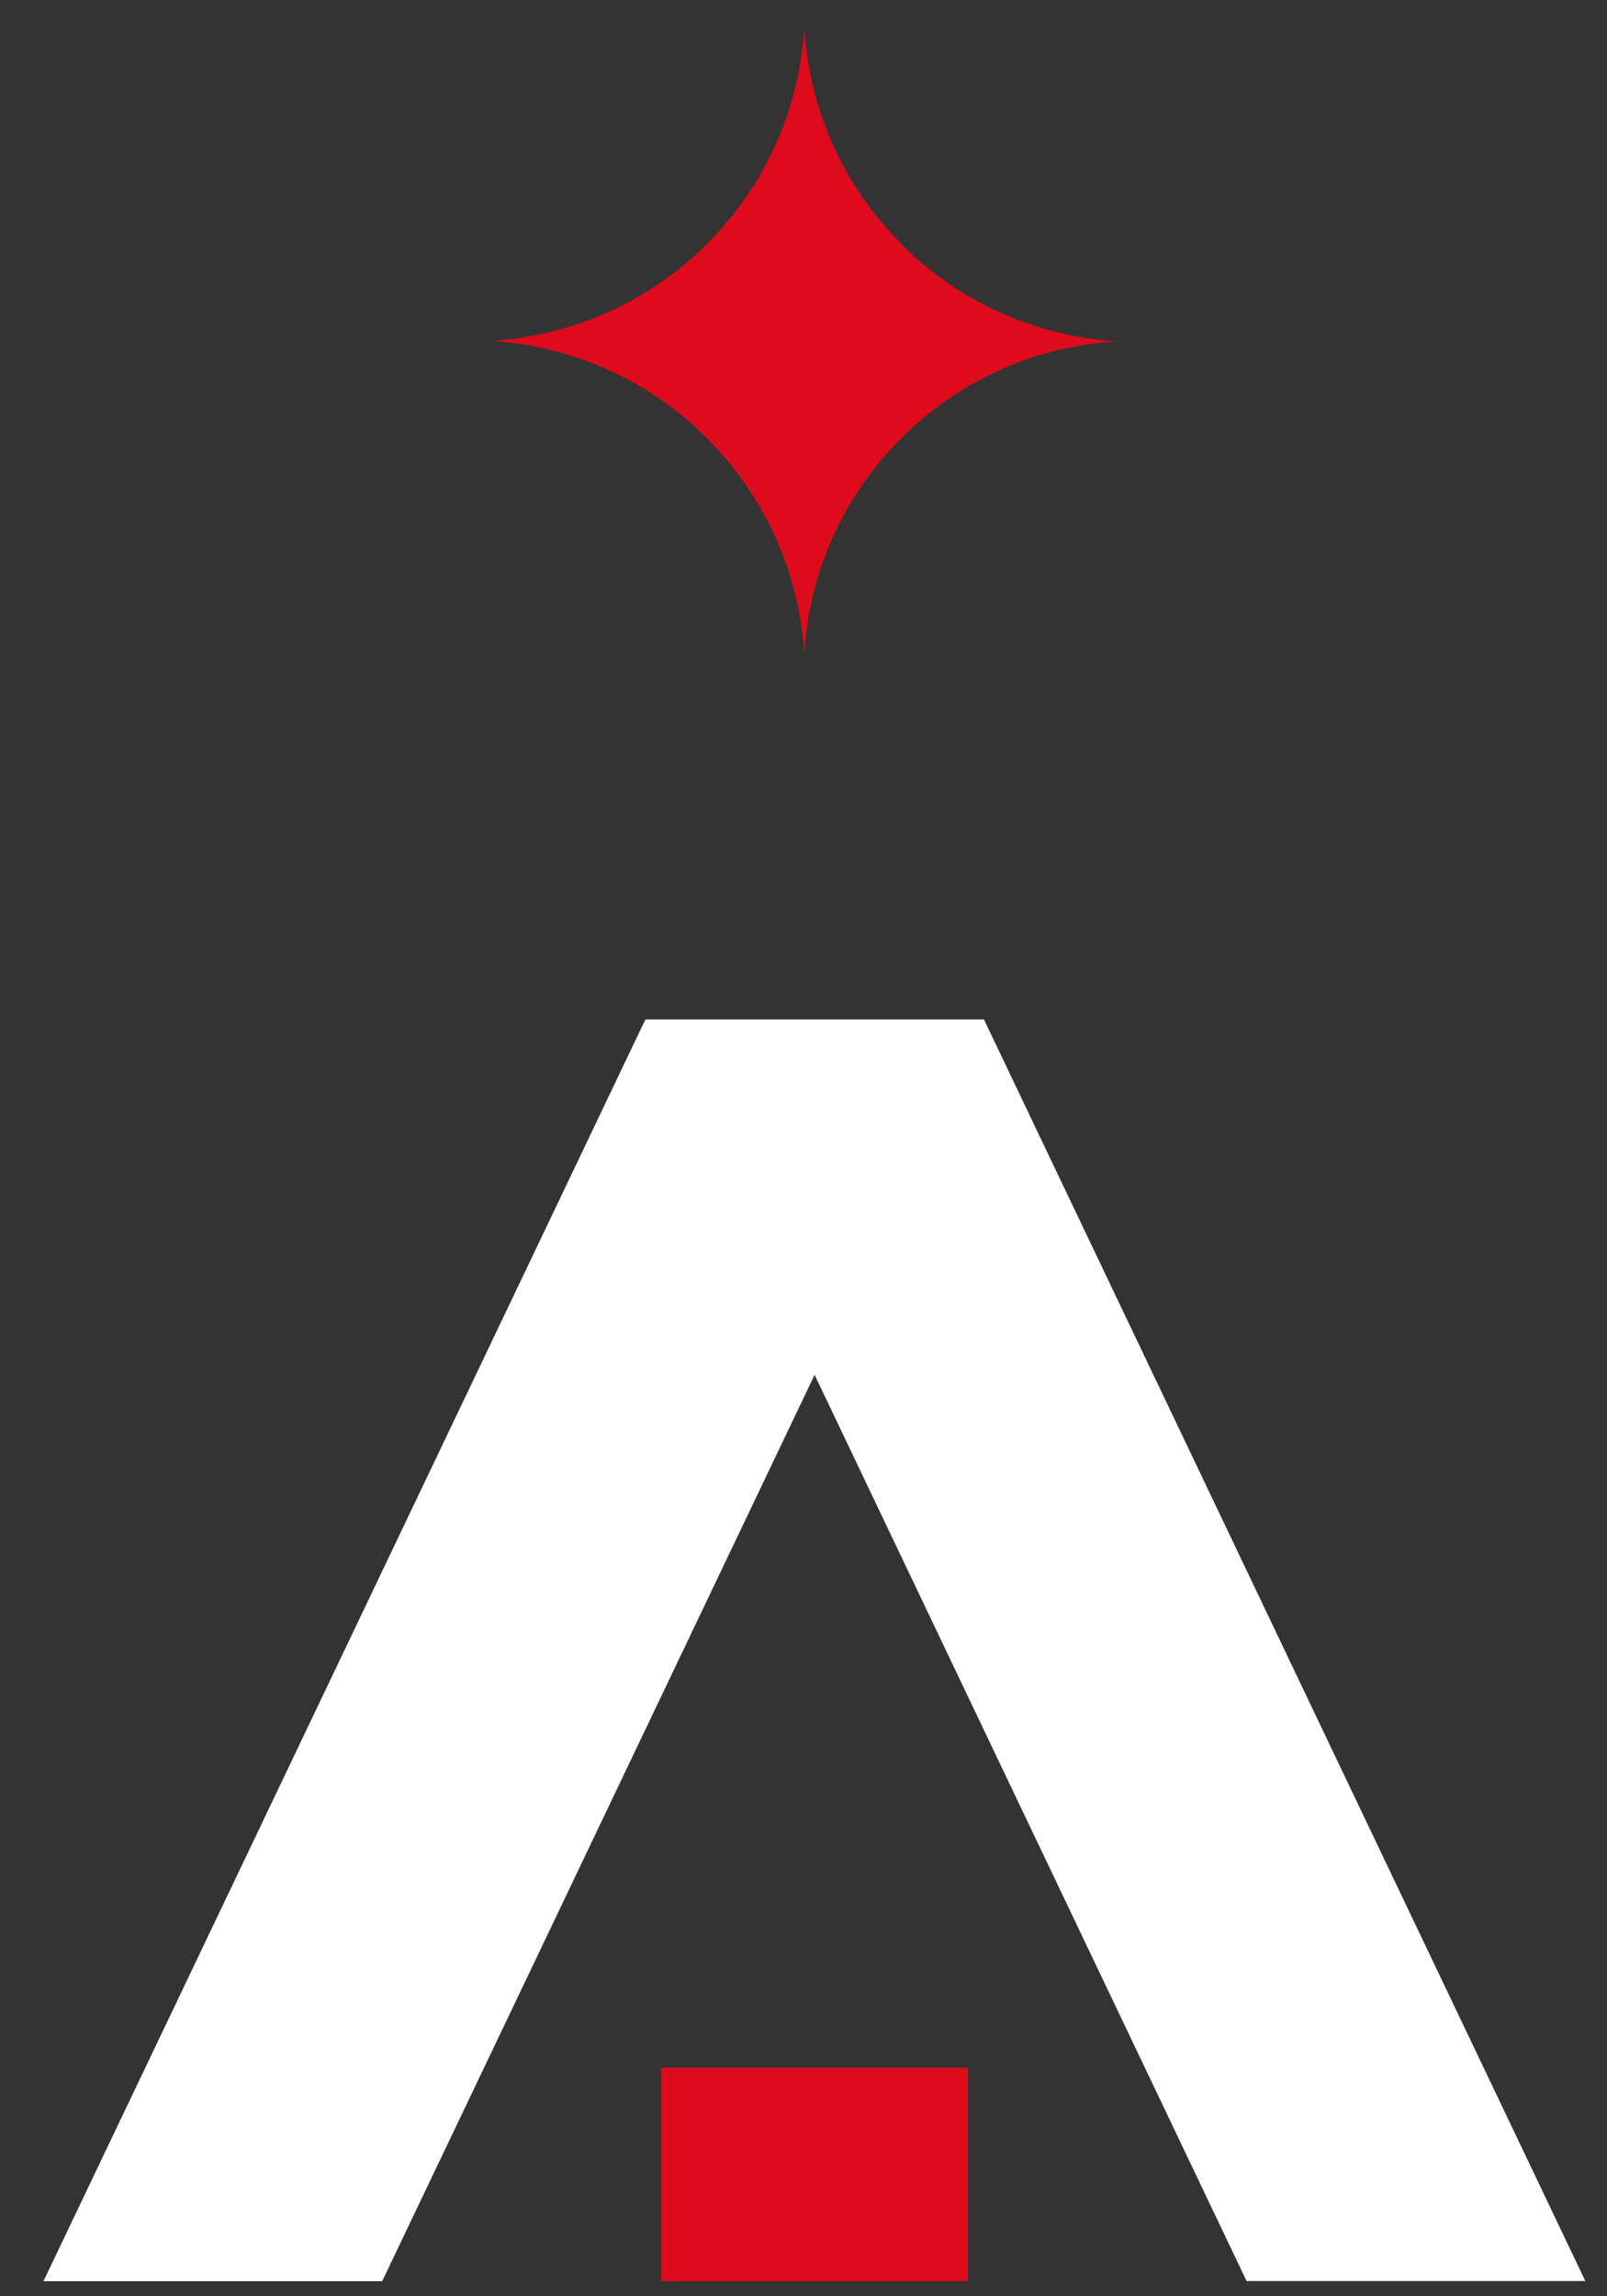 <svg width="35" height="50" viewBox="0 0 35 50" fill="none" xmlns="http://www.w3.org/2000/svg">
<rect x="0" y="0" width="35" height="50" fill="#333333" stroke="none"/>
<g id="A" clip-path="url(#clip0_2207_85295)">
<path id="Vector" d="M19.628 5.313C20.936 6.622 22.629 7.332 24.343 7.434C22.629 7.524 20.936 8.235 19.628 9.543C18.319 10.852 17.609 12.544 17.518 14.259C17.417 12.544 16.717 10.863 15.398 9.543C14.089 8.235 12.397 7.524 10.682 7.423C12.397 7.321 14.089 6.622 15.398 5.313C16.706 4.005 17.417 2.312 17.518 0.598C17.62 2.312 18.319 4.005 19.639 5.313H19.628Z" fill="#DE0B1C"/>
<path id="Vector_2" d="M8.324 49.672H0.946L14.054 22.203H21.432L8.324 49.672Z" fill="white"/>
<path id="Vector_3" d="M27.15 49.668H34.528L21.431 22.199H14.053L27.15 49.668Z" fill="white"/>
<path id="Vector_4" d="M21.081 45.023H14.403V49.671H21.081V45.023Z" fill="#DE0B1C"/>
</g>
<defs>
<clipPath id="clip0_2207_85295">
<rect width="33.583" height="49.072" fill="white" transform="translate(0.946 0.598)"/>
</clipPath>
</defs>
</svg>
